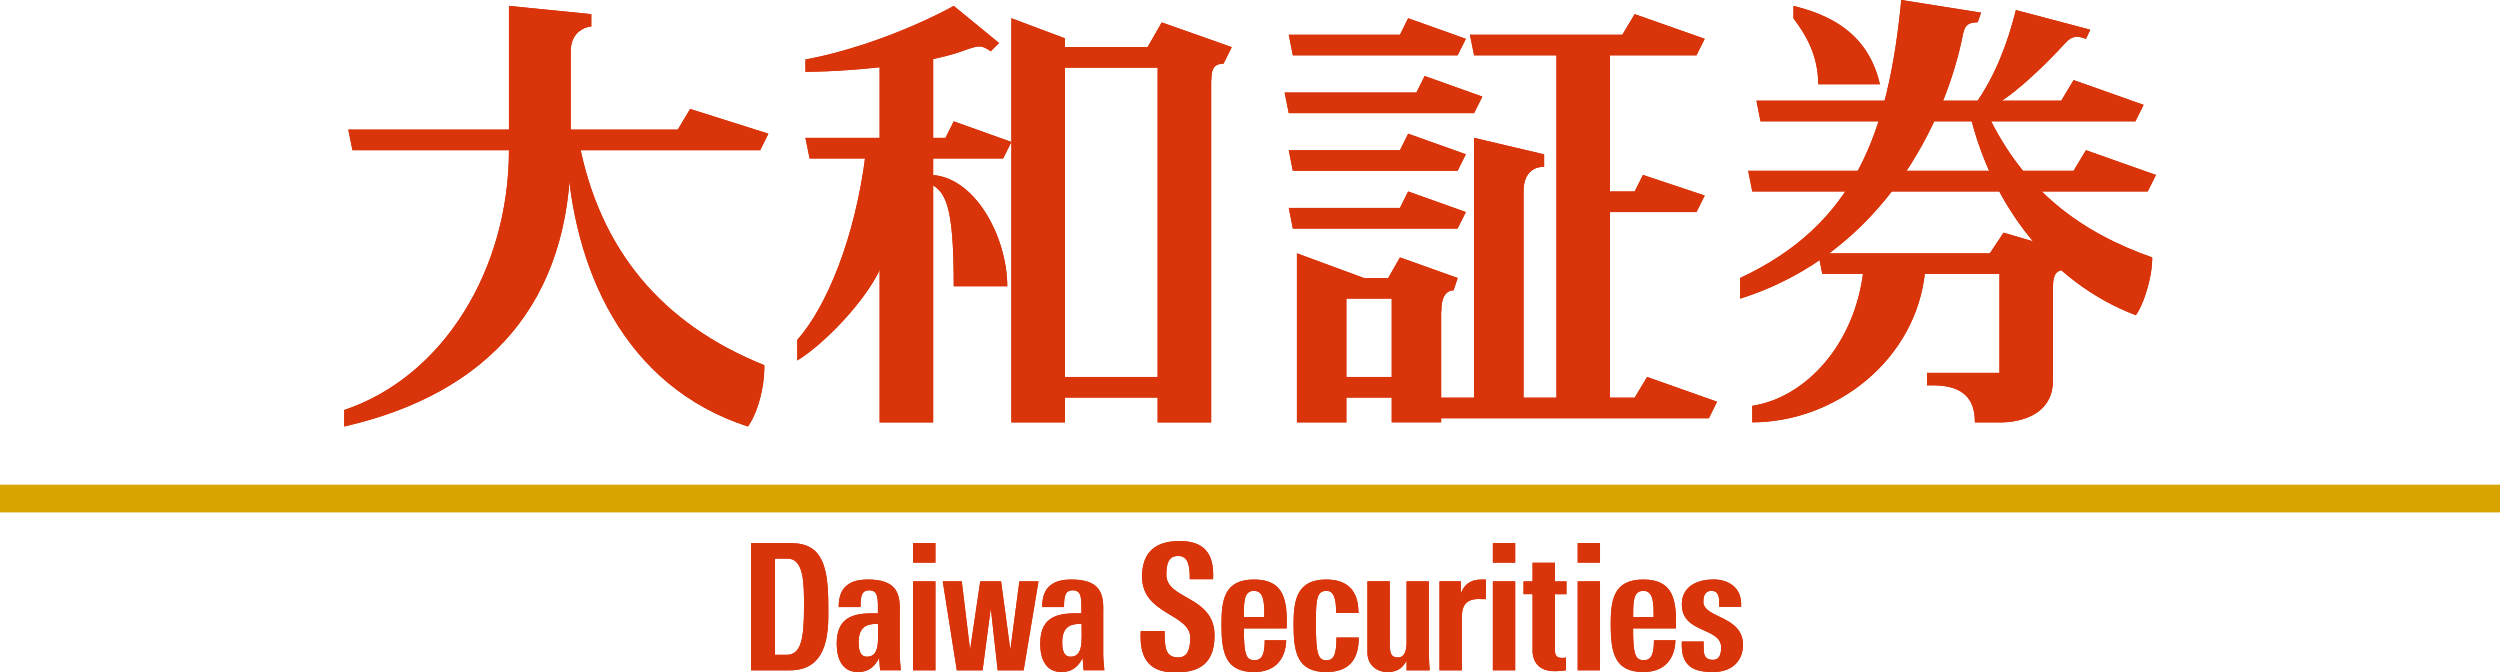 <?xml version="1.0" encoding="UTF-8"?><svg id="_レイヤー_2" xmlns="http://www.w3.org/2000/svg" viewBox="0 0 318.06 85.55"><defs><style>.cls-1{fill:#d8a500;}.cls-2{fill:#d9340a;}</style></defs><g id="_レイヤー_1-2"><polygon class="cls-2" points="163.43 11.77 180.2 11.77 181.25 9.67 188.59 12.29 187.54 14.39 163.96 14.39 163.43 11.77"/><polygon class="cls-2" points="187.01 4.42 206.4 4.42 207.97 1.8 216.88 4.94 215.83 7.04 187.54 7.04 187.01 4.42"/><rect class="cls-2" x="198.02" y="6.52" width="6.81" height="45.64"/><path class="cls-2" d="M187.54,51.11V17.54l8.91,2.1v1.57c-1.05,0-2.62.53-2.62,3.15v26.75h-6.29Z"/><polygon class="cls-2" points="165 32.23 174.96 35.9 171.29 37.47 171.29 53.74 165 53.74 165 32.23"/><rect class="cls-2" x="177.06" y="36.42" width="6.29" height="17.31"/><rect class="cls-2" x="166.58" y="35.37" width="12.58" height="2.62"/><path class="cls-2" d="M176.01,36.42l2.1-3.67,7.34,2.62-.52,1.57c-1.05,0-1.57,1.05-1.57,2.62s-7.34-3.15-7.34-3.15Z"/><rect class="cls-2" x="168.67" y="47.96" width="12.57" height="2.62"/><polygon class="cls-2" points="163.96 19.11 178.11 19.11 179.15 17.01 186.49 19.63 185.44 21.73 164.48 21.73 163.96 19.11"/><polygon class="cls-2" points="163.96 26.45 178.11 26.45 179.15 24.36 186.49 26.98 185.44 29.08 164.48 29.08 163.96 26.45"/><polygon class="cls-2" points="163.96 4.42 178.11 4.42 179.15 2.32 186.49 4.94 185.44 7.04 164.48 7.04 163.96 4.42"/><polygon class="cls-2" points="181.25 50.59 207.97 50.59 209.55 47.96 218.45 51.11 217.41 53.21 181.77 53.21 181.25 50.59"/><polygon class="cls-2" points="202.21 24.36 207.97 24.36 209.02 22.26 216.88 24.88 215.83 26.98 202.73 26.98 202.21 24.36"/><polygon class="cls-2" points="44.31 16.49 86.23 16.49 87.8 13.86 97.76 17.01 96.71 19.11 44.84 19.11 44.31 16.49"/><path class="cls-2" d="M73.66,18.06c2.62,13.64,10.48,23.15,23.58,28.4,0,0,.08,1.73-.48,4-.65,2.62-1.61,3.8-1.61,3.8-15.79-5.11-22.33-20.18-23.05-35.15l-.04-1.05h1.62Z"/><path class="cls-2" d="M43.79,52.16c12.57-4.2,20.96-17.84,20.96-33.05V.75l10.48,1.05v1.57c-.52,0-2.62.53-2.62,3.15v12.59c0,19.41-10.48,30.95-28.82,35.15v-2.1Z"/><rect class="cls-2" x="111.91" y="6.52" width="6.81" height="47.22"/><polygon class="cls-2" points="102.47 17.54 120.29 17.54 121.34 15.44 128.67 18.06 127.63 20.16 103 20.16 102.47 17.54"/><path class="cls-2" d="M102.47,7.57c5.76-1.05,13.1-3.67,18.87-6.82l5.76,4.72-1.05,1.05c-1.24-.79-1.36-.84-3.67,0-3.93,1.43-12.61,2.55-19.91,2.62v-1.57Z"/><path class="cls-2" d="M128.15,36.42c0-6.3-4.19-14.17-9.95-14.17v1.05c2.1,1.05,3.14,2.62,3.14,13.12h6.81Z"/><polygon class="cls-2" points="128.67 2.32 135.49 4.88 135.49 53.74 128.67 53.74 128.67 2.32"/><rect class="cls-2" x="147.28" y="6.52" width="6.81" height="47.22"/><rect class="cls-2" x="133.92" y="5.99" width="13.88" height="2.62"/><path class="cls-2" d="M145.7,6.52l2.1-3.67,8.91,3.15-1.05,2.1c-1.05,0-1.57.52-1.57,2.1s-8.38-3.67-8.38-3.67Z"/><rect class="cls-2" x="133.92" y="47.96" width="13.88" height="2.62"/><path class="cls-2" d="M110.12,19.66c-1.31,10.49-4.91,19.33-8.69,23.58v2.62c3.78-2.29,10.33-9.17,11.3-13.75l.03-12.48-2.64.02Z"/><polygon class="cls-2" points="223.46 12.81 262.24 12.81 263.81 10.19 272.72 13.34 271.67 15.44 223.98 15.44 223.46 12.81"/><polygon class="cls-2" points="222.41 21.73 263.81 21.73 265.38 19.11 274.29 22.26 273.24 24.36 222.93 24.36 222.41 21.73"/><rect class="cls-2" x="254.38" y="32.75" width="6.81" height="15.74"/><polygon class="cls-2" points="231.32 32.23 254.9 32.23 254.9 34.85 231.84 34.85 231.32 32.23"/><path class="cls-2" d="M252.81,32.75l2.09-3.15,8.91,2.62-1.05,2.1c-1.05,0-1.57.52-1.57,2.1s-8.38-3.67-8.38-3.67Z"/><path class="cls-2" d="M253.85,13.34c3.03-1.75,6.95-5.72,8.91-7.87.91-1,1.6-.91,2.62-.52l.55-1.17-9.46-2.5c-1.05,4.2-2.62,8.39-5.24,12.07h2.62Z"/><path class="cls-2" d="M221.37,38c18.34-5.77,26.22-22.78,28.37-33.64.26-1.31.79-1.48,1.87-1.53l.43-1.22-10.15-1.61c-1.64,16.79-5.85,28.55-20.52,35.37v2.62Z"/><path class="cls-2" d="M252.81,14.39c4.71,9.97,12.05,15.21,21,18.36,0,0,.08,1.49-.58,3.83-.74,2.63-1.51,3.52-1.51,3.52-11.05-4.2-18.28-14.26-21-25.18l2.1-.52Z"/><path class="cls-2" d="M255.42,47.44h-10.26v1.58h.75c4.71,0,5.34,2.62,5.34,4.72h3.48c3.51-.11,6.45-1.7,6.45-5.25s-3.84-2.29-5.76-1.05Z"/><path class="cls-2" d="M237.08,34.32c-1.04,9.44-7.33,16.26-14.15,17.31v2.1c10.48,0,20.96-7.87,22.01-19.41h-7.86Z"/><path class="cls-2" d="M231.32,10.72c0-3.67-1.57-6.3-3.15-8.39V.75c4.19,1.05,9.43,3.15,11,9.97h-7.86Z"/><polygon class="cls-2" points="163.43 11.77 180.2 11.77 181.25 9.67 188.59 12.29 187.54 14.39 163.96 14.39 163.43 11.77"/><polygon class="cls-2" points="187.01 4.42 206.4 4.42 207.97 1.8 216.88 4.94 215.83 7.04 187.54 7.04 187.01 4.42"/><rect class="cls-2" x="198.02" y="6.52" width="6.81" height="45.64"/><path class="cls-2" d="M187.54,51.11V17.54l8.91,2.1v1.57c-1.05,0-2.62.53-2.62,3.15v26.75h-6.29Z"/><polygon class="cls-2" points="165 32.23 174.96 35.9 171.29 37.47 171.29 53.74 165 53.74 165 32.23"/><rect class="cls-2" x="177.06" y="36.42" width="6.29" height="17.31"/><rect class="cls-2" x="166.58" y="35.37" width="12.58" height="2.62"/><path class="cls-2" d="M176.01,36.42l2.1-3.67,7.34,2.62-.52,1.57c-1.05,0-1.57,1.05-1.57,2.62s-7.34-3.15-7.34-3.15Z"/><rect class="cls-2" x="168.67" y="47.96" width="12.57" height="2.62"/><polygon class="cls-2" points="163.96 19.11 178.11 19.11 179.15 17.01 186.49 19.63 185.44 21.73 164.48 21.73 163.96 19.11"/><polygon class="cls-2" points="163.96 26.45 178.11 26.45 179.15 24.36 186.49 26.98 185.44 29.08 164.48 29.08 163.96 26.45"/><polygon class="cls-2" points="163.96 4.42 178.11 4.42 179.15 2.32 186.49 4.94 185.44 7.04 164.48 7.04 163.96 4.42"/><polygon class="cls-2" points="181.25 50.59 207.97 50.59 209.55 47.96 218.45 51.11 217.41 53.21 181.77 53.21 181.25 50.59"/><polygon class="cls-2" points="202.21 24.36 207.97 24.36 209.02 22.26 216.88 24.88 215.83 26.98 202.73 26.98 202.21 24.36"/><polygon class="cls-2" points="44.31 16.49 86.23 16.49 87.8 13.86 97.76 17.01 96.71 19.11 44.84 19.11 44.31 16.49"/><path class="cls-2" d="M73.66,18.06c2.62,13.64,10.48,23.15,23.58,28.4,0,0,.08,1.73-.48,4-.65,2.62-1.61,3.8-1.61,3.8-15.79-5.11-22.33-20.18-23.05-35.15l-.04-1.05h1.62Z"/><path class="cls-2" d="M43.79,52.16c12.57-4.2,20.96-17.84,20.96-33.05V.75l10.48,1.05v1.57c-.52,0-2.62.53-2.62,3.15v12.59c0,19.41-10.48,30.95-28.82,35.15v-2.1Z"/><rect class="cls-2" x="111.91" y="6.52" width="6.81" height="47.22"/><polygon class="cls-2" points="102.47 17.54 120.29 17.54 121.34 15.44 128.67 18.06 127.63 20.16 103 20.16 102.47 17.54"/><path class="cls-2" d="M102.47,7.57c5.76-1.05,13.1-3.67,18.87-6.82l5.76,4.72-1.05,1.05c-1.24-.79-1.36-.84-3.67,0-3.93,1.43-12.61,2.55-19.91,2.62v-1.57Z"/><path class="cls-2" d="M128.15,36.42c0-6.3-4.19-14.17-9.95-14.17v1.05c2.1,1.05,3.14,2.62,3.14,13.12h6.81Z"/><polygon class="cls-2" points="128.67 2.32 135.49 4.88 135.49 53.74 128.67 53.74 128.67 2.32"/><rect class="cls-2" x="147.28" y="6.52" width="6.81" height="47.22"/><rect class="cls-2" x="133.92" y="5.99" width="13.88" height="2.62"/><path class="cls-2" d="M145.7,6.52l2.1-3.67,8.91,3.15-1.05,2.1c-1.05,0-1.57.52-1.57,2.1s-8.38-3.67-8.38-3.67Z"/><rect class="cls-2" x="133.92" y="47.96" width="13.88" height="2.62"/><path class="cls-2" d="M110.12,19.66c-1.31,10.49-4.91,19.33-8.69,23.58v2.62c3.78-2.29,10.33-9.17,11.3-13.75l.03-12.48-2.64.02Z"/><polygon class="cls-2" points="223.46 12.81 262.24 12.81 263.81 10.19 272.72 13.34 271.67 15.44 223.98 15.44 223.46 12.81"/><polygon class="cls-2" points="222.41 21.73 263.81 21.73 265.38 19.11 274.29 22.26 273.24 24.36 222.93 24.36 222.41 21.73"/><rect class="cls-2" x="254.38" y="32.75" width="6.81" height="15.74"/><polygon class="cls-2" points="231.32 32.23 254.9 32.23 254.9 34.85 231.84 34.85 231.32 32.23"/><path class="cls-2" d="M252.81,32.75l2.09-3.15,8.91,2.62-1.05,2.1c-1.05,0-1.57.52-1.57,2.1s-8.38-3.67-8.38-3.67Z"/><path class="cls-2" d="M253.85,13.34c3.03-1.75,6.95-5.72,8.91-7.87.91-1,1.6-.91,2.62-.52l.55-1.17-9.46-2.5c-1.05,4.2-2.62,8.39-5.24,12.07h2.62Z"/><path class="cls-2" d="M221.37,38c18.34-5.77,26.22-22.78,28.37-33.64.26-1.31.79-1.48,1.87-1.53l.43-1.22-10.15-1.61c-1.64,16.79-5.85,28.55-20.52,35.37v2.62Z"/><path class="cls-2" d="M252.81,14.39c4.71,9.97,12.05,15.21,21,18.36,0,0,.08,1.49-.58,3.83-.74,2.63-1.51,3.52-1.51,3.52-11.05-4.2-18.28-14.26-21-25.18l2.1-.52Z"/><path class="cls-2" d="M255.42,47.44h-10.26v1.58h.75c4.71,0,5.34,2.62,5.34,4.72h3.48c3.51-.11,6.45-1.7,6.45-5.25s-3.84-2.29-5.76-1.05Z"/><path class="cls-2" d="M237.08,34.32c-1.04,9.44-7.33,16.26-14.15,17.31v2.1c10.48,0,20.96-7.87,22.01-19.41h-7.86Z"/><path class="cls-2" d="M231.32,10.72c0-3.67-1.57-6.3-3.15-8.39V.75c4.19,1.05,9.43,3.15,11,9.97h-7.86Z"/><rect class="cls-1" y="61.66" width="318.06" height="3.53"/><path class="cls-2" d="M154.52,80.86c0-5.09-6.13-4.53-6.13-7.73,0-1.47.29-2.4,1.5-2.4,1.29,0,1.48,1.25,1.48,2.96h2.96c.2-3.39-1.27-4.86-4.23-4.86-3.71,0-4.8,2.02-4.8,4.55,0,4.82,6.13,4.68,6.13,7.75,0,1.73-.5,2.51-1.53,2.51-1.68,0-1.73-1.35-1.73-3.36h-3.04c-.16,2.8.54,5.27,4.31,5.27,2.32,0,5.08-.49,5.08-4.68Z"/><path class="cls-2" d="M172.83,77.99c0-2.96-1.49-4.26-4.11-4.26-3.75,0-4.15,2.65-4.15,5.74,0,3.54.48,6.03,4.15,6.03,2.66,0,4.15-1.32,4.15-4.39h-2.84c0,2.14-.33,2.89-1.26,2.89-1.05,0-1.36-.69-1.36-4.71,0-3.16.15-4.12,1.36-4.12.89,0,1.22.91,1.22,2.82h2.84Z"/><path class="cls-2" d="M178.95,85.28h2.94c-.06-.74-.1-1.5-.1-2.24v-9.08h-2.84v7.75c0,1.16-.3,1.93-1.07,1.93-.91,0-1.07-.48-1.07-1.84v-7.85h-2.84v9.08c0,1.57,1.19,2.47,2.54,2.47,1.07,0,1.83-.36,2.4-1.37h.04v1.14Z"/><path class="cls-2" d="M183.14,73.96v11.32h2.84v-6.49c0-1.12.02-2.75,2.52-2.57h.54v-2.49h-.53c-1.15,0-2.1.38-2.62,1.68h-.04v-1.46h-2.7Z"/><path class="cls-2" d="M193.83,75.59h1.15v7.29c0,.69.32,2.51,2.78,2.51.69,0,1.09-.07,1.47-.11v-1.63c-.14.05-.32.05-.5.05-.93,0-.91-.56-.91-1.41v-6.69h1.47v-1.63h-1.47v-2.38h-2.84v2.38h-1.15v1.63Z"/><path class="cls-2" d="M213.97,81.64c-.16,3.16,1.49,3.86,3.97,3.86s3.81-1.48,3.81-3.45c0-3.77-5.04-3.35-5.04-5.5,0-.83.29-1.38,1.01-1.38.62,0,1.02.31,1.01,1.55v.48s2.78,0,2.78,0c.16-2.44-1.59-3.48-3.53-3.48-1.83,0-4.01.74-4.01,3.18,0,3.74,5,2.86,5,5.47,0,.96-.26,1.58-1.05,1.58-.57,0-.89-.23-1.05-.59-.14-.36-.14-1.22-.12-1.74h-2.78Z"/><polygon class="cls-2" points="121.73 85.28 125.01 85.28 126.03 77.54 126.07 77.54 126.93 85.28 130.23 85.28 132.12 73.96 129.69 73.96 128.56 82.54 128.52 82.54 127.36 73.96 124.71 73.96 123.44 82.54 123.4 82.54 122.36 73.96 119.94 73.96 121.73 85.28"/><path class="cls-2" d="M207.78,78.51c0-1.93-.02-3.34,1.29-3.34s1.31,1.58,1.31,3.34h-2.6ZM213.22,79.96c.1-3.63-.32-6.23-4.15-6.23s-4.15,2.65-4.15,5.74c0,3.54.49,6.03,4.15,6.03,1.33,0,2.34-.4,3-1.1.68-.7,1.05-1.7,1.09-2.94h-2.74c0,1.64-.27,2.53-1.28,2.53-1.08,0-1.37-.66-1.37-4.04h5.44Z"/><path class="cls-2" d="M137.6,79.36c0,2.11.26,4.19-1.41,4.19-.72,0-1.05-.6-1.05-1.79,0-2.02.99-2.4,2.46-2.4ZM140.37,77.52c0-2.06-.46-3.79-4.07-3.79-1.09,0-2.01.2-2.66.74-.67.52-1.05,1.39-1.05,2.76h2.78c0-1.34.12-2.13,1.11-2.13s1.1.79,1.1,2.06v.87c-2.64-.04-5.24.11-5.24,3.86,0,1.97.73,3.61,2.7,3.61,1.23,0,2.06-.56,2.66-1.73h.04l.12,1.5h2.64c-.06-.7-.14-1.41-.14-2.11v-5.65Z"/><path class="cls-2" d="M98.61,71.07h1.57c2.11,0,2.11,3.14,2.11,6.12,0,4.06-.36,6.12-2.22,6.12h-1.47v-12.24ZM95.56,85.28h4.96c5.2,0,4.86-5.7,4.86-8.18,0-5.04-.75-8-4.74-8h-5.08v16.19Z"/><path class="cls-2" d="M111.7,79.36c0,2.11.26,4.19-1.41,4.19-.72,0-1.05-.6-1.05-1.79,0-2.02.99-2.4,2.46-2.4ZM114.48,77.52c0-2.06-.46-3.79-4.07-3.79-1.09,0-2.01.2-2.66.74-.67.52-1.05,1.39-1.05,2.76h2.78c0-1.34.12-2.13,1.11-2.13s1.1.79,1.1,2.06v.87c-2.64-.04-5.24.11-5.24,3.86,0,1.97.73,3.61,2.7,3.61,1.23,0,2.06-.56,2.66-1.73h.04l.12,1.5h2.64c-.06-.7-.14-1.41-.14-2.11v-5.65Z"/><path class="cls-2" d="M119.01,73.96h-2.84v11.32h2.84v-11.32ZM116.17,69.09v2.49h2.84v-2.49h-2.84Z"/><path class="cls-2" d="M158.25,78.51c0-1.93-.02-3.34,1.29-3.34s1.31,1.58,1.31,3.34h-2.6ZM163.7,79.96c.1-3.63-.32-6.23-4.15-6.23s-4.15,2.65-4.15,5.74c0,3.54.48,6.03,4.15,6.03,1.33,0,2.34-.4,3-1.1.68-.7,1.05-1.7,1.09-2.94h-2.74c0,1.64-.27,2.53-1.28,2.53-1.08,0-1.37-.66-1.37-4.04h5.44Z"/><path class="cls-2" d="M192.77,73.96h-2.84v11.32h2.84v-11.32ZM189.93,69.09v2.49h2.84v-2.49h-2.84Z"/><path class="cls-2" d="M203.56,73.96h-2.84v11.32h2.84v-11.32ZM200.72,69.09v2.49h2.84v-2.49h-2.84Z"/><path class="cls-2" d="M154.52,80.86c0-5.09-6.13-4.53-6.13-7.73,0-1.47.29-2.4,1.5-2.4,1.29,0,1.48,1.25,1.48,2.96h2.96c.2-3.39-1.27-4.86-4.23-4.86-3.71,0-4.8,2.02-4.8,4.55,0,4.82,6.13,4.68,6.13,7.75,0,1.73-.5,2.51-1.53,2.51-1.68,0-1.73-1.35-1.73-3.36h-3.04c-.16,2.8.54,5.27,4.31,5.27,2.32,0,5.08-.49,5.08-4.68Z"/><path class="cls-2" d="M172.83,77.99c0-2.96-1.49-4.26-4.11-4.26-3.75,0-4.15,2.65-4.15,5.74,0,3.54.48,6.03,4.15,6.03,2.66,0,4.15-1.32,4.15-4.39h-2.84c0,2.14-.33,2.89-1.26,2.89-1.05,0-1.36-.69-1.36-4.71,0-3.16.15-4.12,1.36-4.12.89,0,1.22.91,1.22,2.82h2.84Z"/><path class="cls-2" d="M178.95,85.28h2.94c-.06-.74-.1-1.5-.1-2.24v-9.08h-2.84v7.75c0,1.16-.3,1.93-1.07,1.93-.91,0-1.07-.48-1.07-1.84v-7.85h-2.84v9.08c0,1.57,1.19,2.47,2.54,2.47,1.07,0,1.83-.36,2.4-1.37h.04v1.14Z"/><path class="cls-2" d="M183.14,73.96v11.32h2.84v-6.49c0-1.12.02-2.75,2.52-2.57h.54v-2.49h-.53c-1.15,0-2.1.38-2.62,1.68h-.04v-1.46h-2.7Z"/><path class="cls-2" d="M193.83,75.59h1.15v7.29c0,.69.32,2.51,2.78,2.51.69,0,1.09-.07,1.47-.11v-1.63c-.14.05-.32.05-.5.05-.93,0-.91-.56-.91-1.41v-6.69h1.47v-1.63h-1.47v-2.38h-2.84v2.38h-1.15v1.63Z"/><path class="cls-2" d="M213.97,81.64c-.16,3.16,1.49,3.86,3.97,3.86s3.81-1.48,3.81-3.45c0-3.77-5.04-3.35-5.04-5.5,0-.83.29-1.38,1.01-1.38.62,0,1.02.31,1.01,1.55v.48s2.78,0,2.78,0c.16-2.44-1.59-3.48-3.53-3.48-1.83,0-4.01.74-4.01,3.18,0,3.74,5,2.86,5,5.47,0,.96-.26,1.58-1.05,1.58-.57,0-.89-.23-1.05-.59-.14-.36-.14-1.22-.12-1.74h-2.78Z"/><polygon class="cls-2" points="121.73 85.28 125.01 85.28 126.03 77.54 126.07 77.54 126.93 85.28 130.23 85.28 132.12 73.96 129.69 73.96 128.56 82.54 128.52 82.54 127.36 73.96 124.71 73.96 123.44 82.54 123.4 82.54 122.36 73.96 119.94 73.96 121.73 85.28"/><path class="cls-2" d="M207.78,78.51c0-1.93-.02-3.34,1.29-3.34s1.31,1.58,1.31,3.34h-2.6ZM213.22,79.96c.1-3.63-.32-6.23-4.15-6.23s-4.15,2.65-4.15,5.74c0,3.54.49,6.03,4.15,6.03,1.33,0,2.34-.4,3-1.1.68-.7,1.05-1.7,1.09-2.94h-2.74c0,1.64-.27,2.53-1.28,2.53-1.08,0-1.37-.66-1.37-4.04h5.44Z"/><path class="cls-2" d="M137.6,79.36c0,2.11.26,4.19-1.41,4.19-.72,0-1.05-.6-1.05-1.79,0-2.02.99-2.4,2.46-2.4ZM140.37,77.52c0-2.06-.46-3.79-4.07-3.79-1.09,0-2.01.2-2.66.74-.67.52-1.05,1.39-1.05,2.76h2.78c0-1.34.12-2.13,1.11-2.13s1.1.79,1.1,2.06v.87c-2.64-.04-5.24.11-5.24,3.86,0,1.97.73,3.61,2.7,3.61,1.23,0,2.06-.56,2.66-1.73h.04l.12,1.5h2.64c-.06-.7-.14-1.41-.14-2.11v-5.65Z"/><path class="cls-2" d="M98.61,71.07h1.57c2.11,0,2.11,3.14,2.11,6.12,0,4.06-.36,6.12-2.22,6.12h-1.47v-12.24ZM95.56,85.28h4.96c5.2,0,4.86-5.7,4.86-8.18,0-5.04-.75-8-4.74-8h-5.08v16.19Z"/><path class="cls-2" d="M111.7,79.36c0,2.11.26,4.19-1.41,4.19-.72,0-1.05-.6-1.05-1.79,0-2.02.99-2.4,2.46-2.4ZM114.48,77.52c0-2.06-.46-3.79-4.07-3.79-1.09,0-2.01.2-2.66.74-.67.52-1.05,1.39-1.05,2.76h2.78c0-1.34.12-2.13,1.11-2.13s1.1.79,1.1,2.06v.87c-2.64-.04-5.24.11-5.24,3.86,0,1.97.73,3.61,2.7,3.61,1.23,0,2.06-.56,2.66-1.73h.04l.12,1.5h2.64c-.06-.7-.14-1.41-.14-2.11v-5.65Z"/><path class="cls-2" d="M119.01,73.96h-2.84v11.32h2.84v-11.32ZM116.17,69.09v2.49h2.84v-2.49h-2.84Z"/><path class="cls-2" d="M158.25,78.51c0-1.93-.02-3.34,1.29-3.34s1.31,1.58,1.31,3.34h-2.6ZM163.7,79.96c.1-3.63-.32-6.23-4.15-6.23s-4.15,2.65-4.15,5.74c0,3.54.48,6.03,4.15,6.03,1.33,0,2.34-.4,3-1.1.68-.7,1.05-1.7,1.09-2.94h-2.74c0,1.64-.27,2.53-1.28,2.53-1.08,0-1.37-.66-1.37-4.04h5.44Z"/><path class="cls-2" d="M192.77,73.96h-2.84v11.32h2.84v-11.32ZM189.93,69.09v2.49h2.84v-2.49h-2.84Z"/><path class="cls-2" d="M203.56,73.96h-2.84v11.32h2.84v-11.32ZM200.72,69.09v2.49h2.84v-2.49h-2.84Z"/></g></svg>